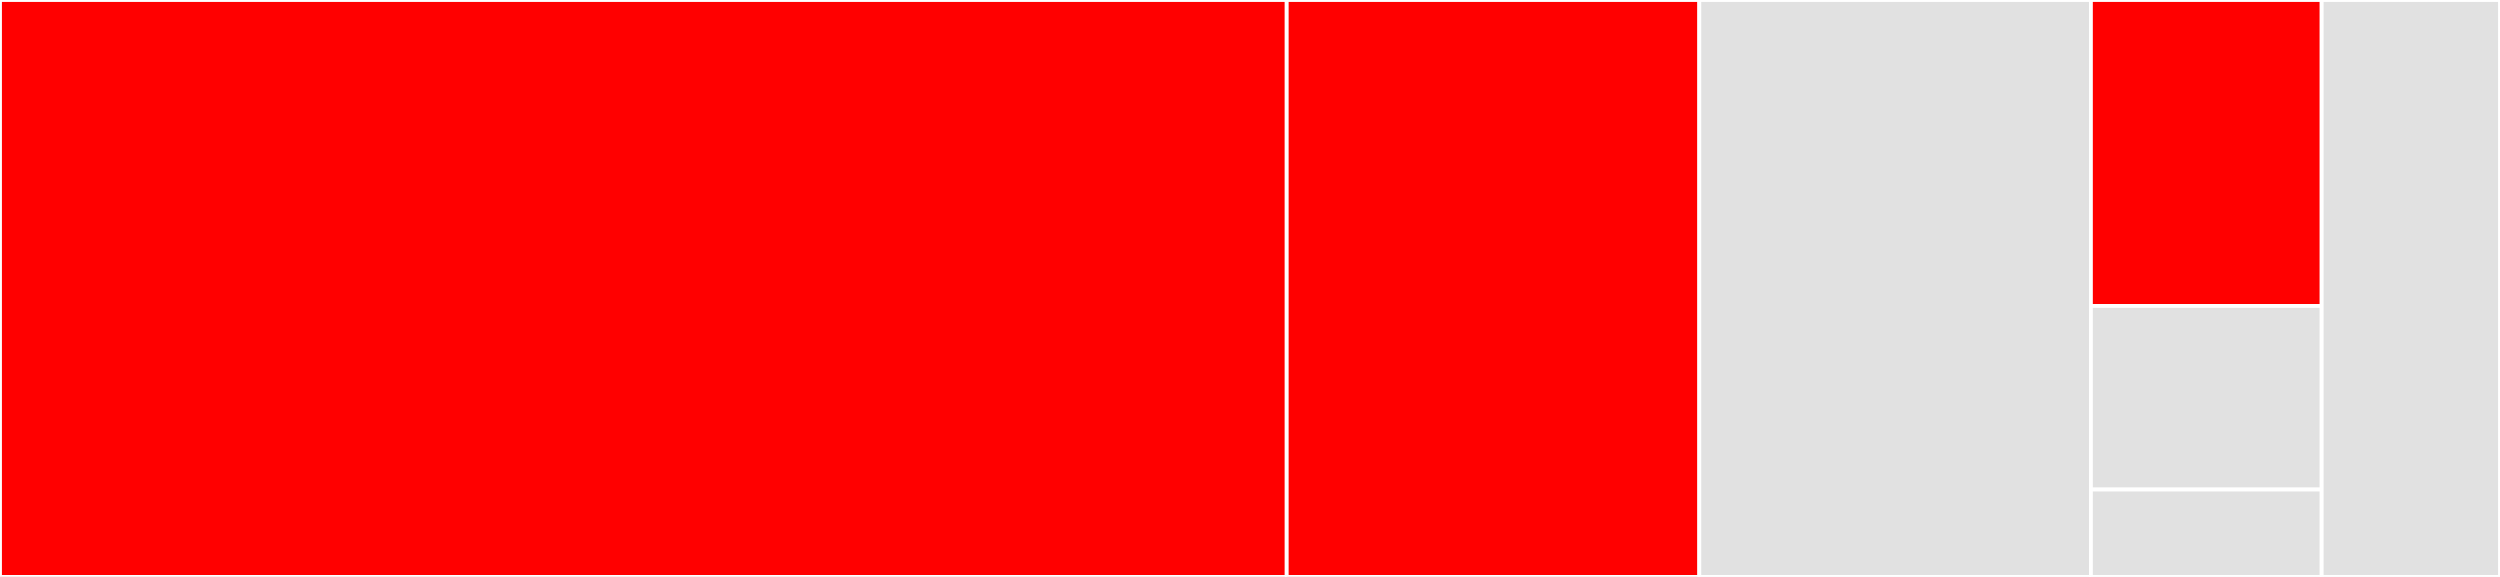 <svg baseProfile="full" width="650" height="150" viewBox="0 0 650 150" version="1.1"
xmlns="http://www.w3.org/2000/svg" xmlns:ev="http://www.w3.org/2001/xml-events"
xmlns:xlink="http://www.w3.org/1999/xlink">

<rect x="0" y="0" width="650" height="150" fill="#333333" stroke="none"/>

<style>rect.s{mask:url(#mask);}</style>
<defs>
  <pattern id="white" width="4" height="4" patternUnits="userSpaceOnUse" patternTransform="rotate(45)">
    <rect width="2" height="2" transform="translate(0,0)" fill="white"></rect>
  </pattern>
  <mask id="mask">
    <rect x="0" y="0" width="100%" height="100%" fill="url(#white)"></rect>
  </mask>
</defs>

<rect x="0" y="0" width="334.545" height="150.0" fill="red" stroke="white" stroke-width="1" class=" tooltipped" data-content="inc/class-s3-uploads-stream-wrapper.php"><title>inc/class-s3-uploads-stream-wrapper.php</title></rect>
<rect x="334.545" y="0" width="107.273" height="150.0" fill="red" stroke="white" stroke-width="1" class=" tooltipped" data-content="inc/class-s3-uploads.php"><title>inc/class-s3-uploads.php</title></rect>
<rect x="441.818" y="0" width="101.818" height="150.0" fill="#e1e1e1" stroke="white" stroke-width="1" class=" tooltipped" data-content="inc/class-s3-uploads-local-stream-wrapper.php"><title>inc/class-s3-uploads-local-stream-wrapper.php</title></rect>
<rect x="543.636" y="0" width="60" height="79.545" fill="red" stroke="white" stroke-width="1" class=" tooltipped" data-content="inc/class-s3-uploads-image-editor-imagick.php"><title>inc/class-s3-uploads-image-editor-imagick.php</title></rect>
<rect x="543.636" y="79.545" width="60" height="47.727" fill="#e1e1e1" stroke="white" stroke-width="1" class=" tooltipped" data-content="inc/class-s3-uploads-uploadsyncbuilder.php"><title>inc/class-s3-uploads-uploadsyncbuilder.php</title></rect>
<rect x="543.636" y="127.273" width="60" height="22.727" fill="#e1e1e1" stroke="white" stroke-width="1" class=" tooltipped" data-content="inc/class-s3-uploads-changed-files-iterator.php"><title>inc/class-s3-uploads-changed-files-iterator.php</title></rect>
<rect x="603.636" y="0" width="46.364" height="150" fill="#e1e1e1" stroke="white" stroke-width="1" class=" tooltipped" data-content="s3-uploads.php"><title>s3-uploads.php</title></rect>
</svg>